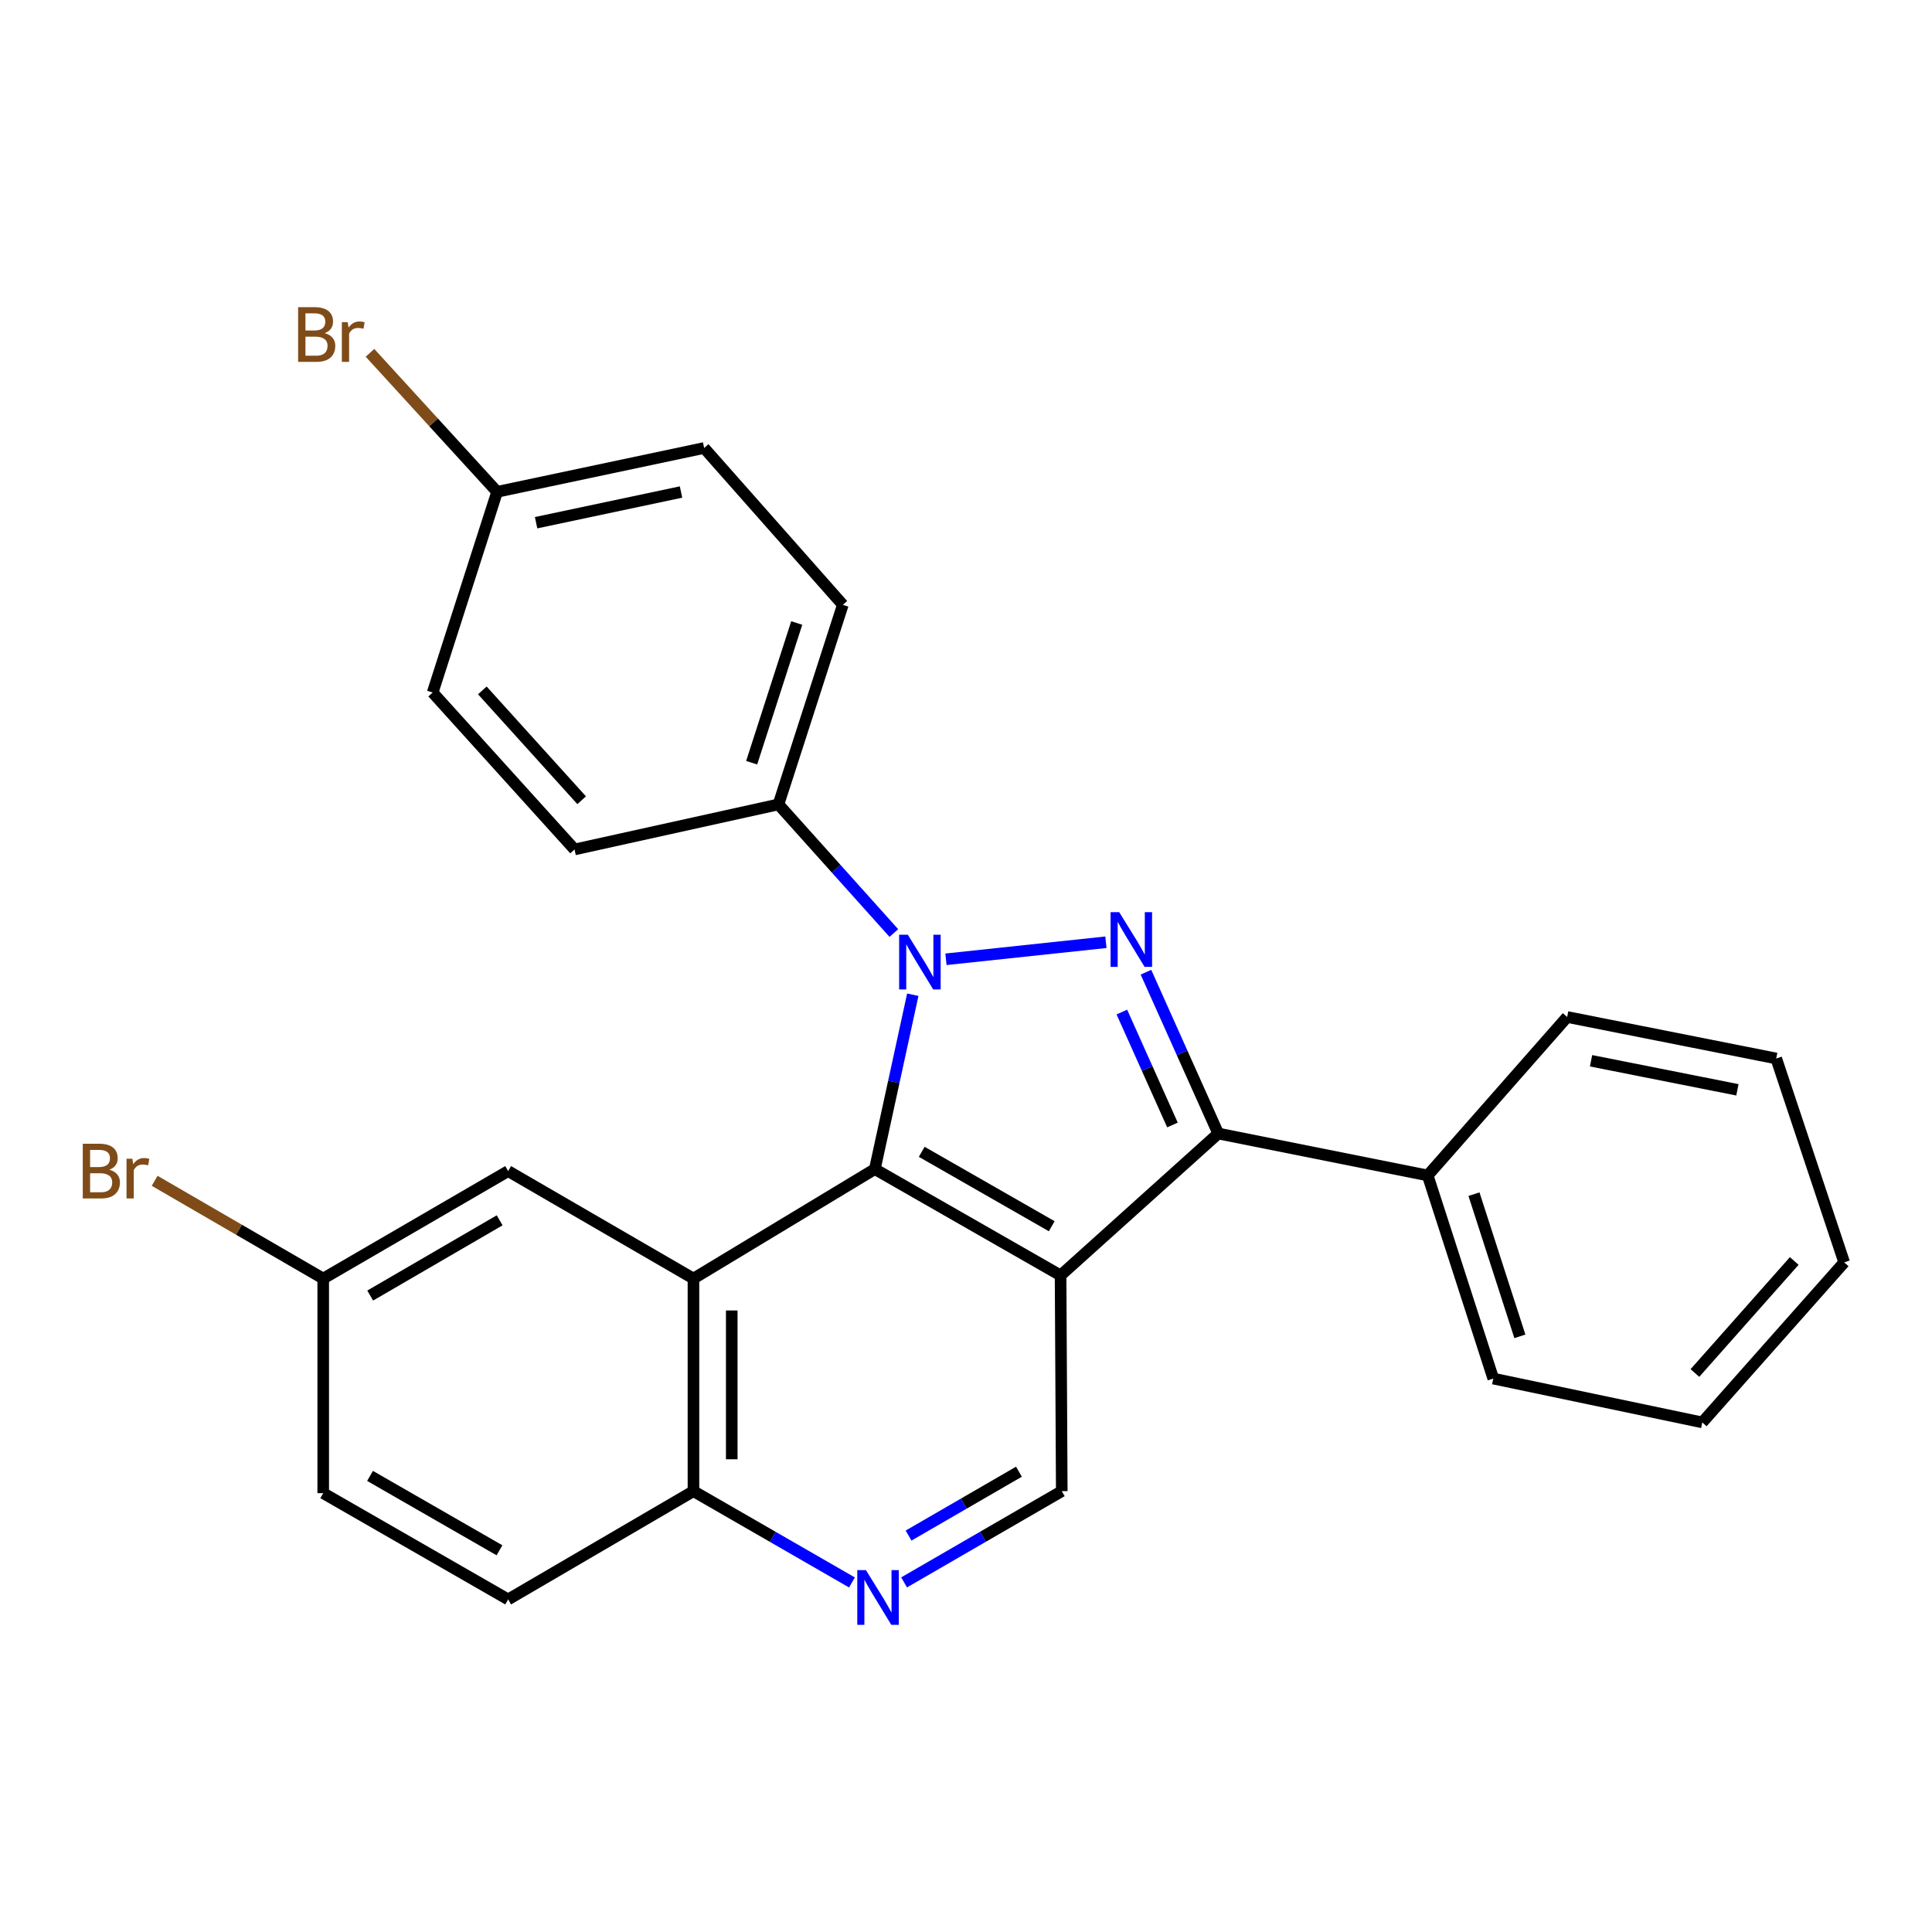<?xml version='1.0' encoding='iso-8859-1'?>
<svg version='1.1' baseProfile='full'
              xmlns='http://www.w3.org/2000/svg'
                      xmlns:rdkit='http://www.rdkit.org/xml'
                      xmlns:xlink='http://www.w3.org/1999/xlink'
                  xml:space='preserve'
width='1000px' height='1000px' viewBox='0 0 1000 1000'>
<!-- END OF HEADER -->
<rect style='opacity:1.0;fill:#FFFFFF;stroke:none' width='1000' height='1000' x='0' y='0'> </rect>
<path class='bond-1' d='M 472.457,514.865 L 462.636,559.993' style='fill:none;fill-rule:evenodd;stroke:#0000FF;stroke-width:6px;stroke-linecap:butt;stroke-linejoin:miter;stroke-opacity:1' />
<path class='bond-1' d='M 462.636,559.993 L 452.816,605.122' style='fill:none;fill-rule:evenodd;stroke:#000000;stroke-width:6px;stroke-linecap:butt;stroke-linejoin:miter;stroke-opacity:1' />
<path class='bond-2' d='M 489.626,496.526 L 572.42,487.705' style='fill:none;fill-rule:evenodd;stroke:#0000FF;stroke-width:6px;stroke-linecap:butt;stroke-linejoin:miter;stroke-opacity:1' />
<path class='bond-7' d='M 462.654,482.936 L 432.792,449.647' style='fill:none;fill-rule:evenodd;stroke:#0000FF;stroke-width:6px;stroke-linecap:butt;stroke-linejoin:miter;stroke-opacity:1' />
<path class='bond-7' d='M 432.792,449.647 L 402.93,416.358' style='fill:none;fill-rule:evenodd;stroke:#000000;stroke-width:6px;stroke-linecap:butt;stroke-linejoin:miter;stroke-opacity:1' />
<path class='bond-0' d='M 548.954,660.149 L 452.816,605.122' style='fill:none;fill-rule:evenodd;stroke:#000000;stroke-width:6px;stroke-linecap:butt;stroke-linejoin:miter;stroke-opacity:1' />
<path class='bond-0' d='M 544.378,634.696 L 477.081,596.177' style='fill:none;fill-rule:evenodd;stroke:#000000;stroke-width:6px;stroke-linecap:butt;stroke-linejoin:miter;stroke-opacity:1' />
<path class='bond-5' d='M 548.954,660.149 L 549.57,771.822' style='fill:none;fill-rule:evenodd;stroke:#000000;stroke-width:6px;stroke-linecap:butt;stroke-linejoin:miter;stroke-opacity:1' />
<path class='bond-26' d='M 548.954,660.149 L 630.559,586.714' style='fill:none;fill-rule:evenodd;stroke:#000000;stroke-width:6px;stroke-linecap:butt;stroke-linejoin:miter;stroke-opacity:1' />
<path class='bond-4' d='M 452.816,605.122 L 358.935,661.79' style='fill:none;fill-rule:evenodd;stroke:#000000;stroke-width:6px;stroke-linecap:butt;stroke-linejoin:miter;stroke-opacity:1' />
<path class='bond-3' d='M 593.149,503.214 L 611.854,544.964' style='fill:none;fill-rule:evenodd;stroke:#0000FF;stroke-width:6px;stroke-linecap:butt;stroke-linejoin:miter;stroke-opacity:1' />
<path class='bond-3' d='M 611.854,544.964 L 630.559,586.714' style='fill:none;fill-rule:evenodd;stroke:#000000;stroke-width:6px;stroke-linecap:butt;stroke-linejoin:miter;stroke-opacity:1' />
<path class='bond-3' d='M 580.675,523.842 L 593.768,553.067' style='fill:none;fill-rule:evenodd;stroke:#0000FF;stroke-width:6px;stroke-linecap:butt;stroke-linejoin:miter;stroke-opacity:1' />
<path class='bond-3' d='M 593.768,553.067 L 606.862,582.291' style='fill:none;fill-rule:evenodd;stroke:#000000;stroke-width:6px;stroke-linecap:butt;stroke-linejoin:miter;stroke-opacity:1' />
<path class='bond-10' d='M 630.559,586.714 L 738.973,608.414' style='fill:none;fill-rule:evenodd;stroke:#000000;stroke-width:6px;stroke-linecap:butt;stroke-linejoin:miter;stroke-opacity:1' />
<path class='bond-8' d='M 358.935,661.79 L 358.935,771.822' style='fill:none;fill-rule:evenodd;stroke:#000000;stroke-width:6px;stroke-linecap:butt;stroke-linejoin:miter;stroke-opacity:1' />
<path class='bond-8' d='M 378.752,678.295 L 378.752,755.317' style='fill:none;fill-rule:evenodd;stroke:#000000;stroke-width:6px;stroke-linecap:butt;stroke-linejoin:miter;stroke-opacity:1' />
<path class='bond-9' d='M 358.935,661.79 L 263.017,606.157' style='fill:none;fill-rule:evenodd;stroke:#000000;stroke-width:6px;stroke-linecap:butt;stroke-linejoin:miter;stroke-opacity:1' />
<path class='bond-28' d='M 549.57,771.822 L 508.762,795.434' style='fill:none;fill-rule:evenodd;stroke:#000000;stroke-width:6px;stroke-linecap:butt;stroke-linejoin:miter;stroke-opacity:1' />
<path class='bond-28' d='M 508.762,795.434 L 467.954,819.046' style='fill:none;fill-rule:evenodd;stroke:#0000FF;stroke-width:6px;stroke-linecap:butt;stroke-linejoin:miter;stroke-opacity:1' />
<path class='bond-28' d='M 527.403,761.752 L 498.837,778.281' style='fill:none;fill-rule:evenodd;stroke:#000000;stroke-width:6px;stroke-linecap:butt;stroke-linejoin:miter;stroke-opacity:1' />
<path class='bond-28' d='M 498.837,778.281 L 470.271,794.809' style='fill:none;fill-rule:evenodd;stroke:#0000FF;stroke-width:6px;stroke-linecap:butt;stroke-linejoin:miter;stroke-opacity:1' />
<path class='bond-6' d='M 440.971,819.075 L 399.953,795.449' style='fill:none;fill-rule:evenodd;stroke:#0000FF;stroke-width:6px;stroke-linecap:butt;stroke-linejoin:miter;stroke-opacity:1' />
<path class='bond-6' d='M 399.953,795.449 L 358.935,771.822' style='fill:none;fill-rule:evenodd;stroke:#000000;stroke-width:6px;stroke-linecap:butt;stroke-linejoin:miter;stroke-opacity:1' />
<path class='bond-11' d='M 402.93,416.358 L 436.246,313.053' style='fill:none;fill-rule:evenodd;stroke:#000000;stroke-width:6px;stroke-linecap:butt;stroke-linejoin:miter;stroke-opacity:1' />
<path class='bond-11' d='M 389.066,394.78 L 412.387,322.466' style='fill:none;fill-rule:evenodd;stroke:#000000;stroke-width:6px;stroke-linecap:butt;stroke-linejoin:miter;stroke-opacity:1' />
<path class='bond-12' d='M 402.93,416.358 L 297.379,439.677' style='fill:none;fill-rule:evenodd;stroke:#000000;stroke-width:6px;stroke-linecap:butt;stroke-linejoin:miter;stroke-opacity:1' />
<path class='bond-13' d='M 358.935,771.822 L 263.017,827.862' style='fill:none;fill-rule:evenodd;stroke:#000000;stroke-width:6px;stroke-linecap:butt;stroke-linejoin:miter;stroke-opacity:1' />
<path class='bond-14' d='M 263.017,606.157 L 167.297,661.79' style='fill:none;fill-rule:evenodd;stroke:#000000;stroke-width:6px;stroke-linecap:butt;stroke-linejoin:miter;stroke-opacity:1' />
<path class='bond-14' d='M 258.617,631.636 L 191.614,670.579' style='fill:none;fill-rule:evenodd;stroke:#000000;stroke-width:6px;stroke-linecap:butt;stroke-linejoin:miter;stroke-opacity:1' />
<path class='bond-21' d='M 738.973,608.414 L 772.916,713.547' style='fill:none;fill-rule:evenodd;stroke:#000000;stroke-width:6px;stroke-linecap:butt;stroke-linejoin:miter;stroke-opacity:1' />
<path class='bond-21' d='M 762.923,618.095 L 786.684,691.688' style='fill:none;fill-rule:evenodd;stroke:#000000;stroke-width:6px;stroke-linecap:butt;stroke-linejoin:miter;stroke-opacity:1' />
<path class='bond-22' d='M 738.973,608.414 L 811.153,526.391' style='fill:none;fill-rule:evenodd;stroke:#000000;stroke-width:6px;stroke-linecap:butt;stroke-linejoin:miter;stroke-opacity:1' />
<path class='bond-18' d='M 436.246,313.053 L 364.462,231.877' style='fill:none;fill-rule:evenodd;stroke:#000000;stroke-width:6px;stroke-linecap:butt;stroke-linejoin:miter;stroke-opacity:1' />
<path class='bond-17' d='M 297.379,439.677 L 223.943,358.457' style='fill:none;fill-rule:evenodd;stroke:#000000;stroke-width:6px;stroke-linecap:butt;stroke-linejoin:miter;stroke-opacity:1' />
<path class='bond-17' d='M 301.063,414.203 L 249.658,357.349' style='fill:none;fill-rule:evenodd;stroke:#000000;stroke-width:6px;stroke-linecap:butt;stroke-linejoin:miter;stroke-opacity:1' />
<path class='bond-29' d='M 263.017,827.862 L 167.297,772.857' style='fill:none;fill-rule:evenodd;stroke:#000000;stroke-width:6px;stroke-linecap:butt;stroke-linejoin:miter;stroke-opacity:1' />
<path class='bond-29' d='M 258.533,802.429 L 191.529,763.925' style='fill:none;fill-rule:evenodd;stroke:#000000;stroke-width:6px;stroke-linecap:butt;stroke-linejoin:miter;stroke-opacity:1' />
<path class='bond-16' d='M 167.297,661.79 L 167.297,772.857' style='fill:none;fill-rule:evenodd;stroke:#000000;stroke-width:6px;stroke-linecap:butt;stroke-linejoin:miter;stroke-opacity:1' />
<path class='bond-19' d='M 167.297,661.79 L 123.674,636.488' style='fill:none;fill-rule:evenodd;stroke:#000000;stroke-width:6px;stroke-linecap:butt;stroke-linejoin:miter;stroke-opacity:1' />
<path class='bond-19' d='M 123.674,636.488 L 80.052,611.187' style='fill:none;fill-rule:evenodd;stroke:#7F4C19;stroke-width:6px;stroke-linecap:butt;stroke-linejoin:miter;stroke-opacity:1' />
<path class='bond-15' d='M 257.303,254.568 L 223.943,358.457' style='fill:none;fill-rule:evenodd;stroke:#000000;stroke-width:6px;stroke-linecap:butt;stroke-linejoin:miter;stroke-opacity:1' />
<path class='bond-20' d='M 257.303,254.568 L 224.402,218.593' style='fill:none;fill-rule:evenodd;stroke:#000000;stroke-width:6px;stroke-linecap:butt;stroke-linejoin:miter;stroke-opacity:1' />
<path class='bond-20' d='M 224.402,218.593 L 191.501,182.618' style='fill:none;fill-rule:evenodd;stroke:#7F4C19;stroke-width:6px;stroke-linecap:butt;stroke-linejoin:miter;stroke-opacity:1' />
<path class='bond-27' d='M 257.303,254.568 L 364.462,231.877' style='fill:none;fill-rule:evenodd;stroke:#000000;stroke-width:6px;stroke-linecap:butt;stroke-linejoin:miter;stroke-opacity:1' />
<path class='bond-27' d='M 277.482,270.553 L 352.493,254.669' style='fill:none;fill-rule:evenodd;stroke:#000000;stroke-width:6px;stroke-linecap:butt;stroke-linejoin:miter;stroke-opacity:1' />
<path class='bond-24' d='M 772.916,713.547 L 881.099,736.238' style='fill:none;fill-rule:evenodd;stroke:#000000;stroke-width:6px;stroke-linecap:butt;stroke-linejoin:miter;stroke-opacity:1' />
<path class='bond-23' d='M 811.153,526.391 L 919.369,547.871' style='fill:none;fill-rule:evenodd;stroke:#000000;stroke-width:6px;stroke-linecap:butt;stroke-linejoin:miter;stroke-opacity:1' />
<path class='bond-23' d='M 823.527,549.051 L 899.278,564.087' style='fill:none;fill-rule:evenodd;stroke:#000000;stroke-width:6px;stroke-linecap:butt;stroke-linejoin:miter;stroke-opacity:1' />
<path class='bond-25' d='M 919.369,547.871 L 954.545,653.4' style='fill:none;fill-rule:evenodd;stroke:#000000;stroke-width:6px;stroke-linecap:butt;stroke-linejoin:miter;stroke-opacity:1' />
<path class='bond-30' d='M 881.099,736.238 L 954.545,653.4' style='fill:none;fill-rule:evenodd;stroke:#000000;stroke-width:6px;stroke-linecap:butt;stroke-linejoin:miter;stroke-opacity:1' />
<path class='bond-30' d='M 877.287,710.665 L 928.7,652.678' style='fill:none;fill-rule:evenodd;stroke:#000000;stroke-width:6px;stroke-linecap:butt;stroke-linejoin:miter;stroke-opacity:1' />
<path  class='atom-0' d='M 469.875 483.803
L 479.155 498.803
Q 480.075 500.283, 481.555 502.963
Q 483.035 505.643, 483.115 505.803
L 483.115 483.803
L 486.875 483.803
L 486.875 512.123
L 482.995 512.123
L 473.035 495.723
Q 471.875 493.803, 470.635 491.603
Q 469.435 489.403, 469.075 488.723
L 469.075 512.123
L 465.395 512.123
L 465.395 483.803
L 469.875 483.803
' fill='#0000FF'/>
<path  class='atom-3' d='M 579.312 472.144
L 588.592 487.144
Q 589.512 488.624, 590.992 491.304
Q 592.472 493.984, 592.552 494.144
L 592.552 472.144
L 596.312 472.144
L 596.312 500.464
L 592.432 500.464
L 582.472 484.064
Q 581.312 482.144, 580.072 479.944
Q 578.872 477.744, 578.512 477.064
L 578.512 500.464
L 574.832 500.464
L 574.832 472.144
L 579.312 472.144
' fill='#0000FF'/>
<path  class='atom-7' d='M 448.207 812.689
L 457.487 827.689
Q 458.407 829.169, 459.887 831.849
Q 461.367 834.529, 461.447 834.689
L 461.447 812.689
L 465.207 812.689
L 465.207 841.009
L 461.327 841.009
L 451.367 824.609
Q 450.207 822.689, 448.967 820.489
Q 447.767 818.289, 447.407 817.609
L 447.407 841.009
L 443.727 841.009
L 443.727 812.689
L 448.207 812.689
' fill='#0000FF'/>
<path  class='atom-20' d='M 56.599 605.437
Q 59.319 606.197, 60.679 607.877
Q 62.08 609.517, 62.08 611.957
Q 62.08 615.877, 59.559 618.117
Q 57.08 620.317, 52.359 620.317
L 42.84 620.317
L 42.84 591.997
L 51.2 591.997
Q 56.039 591.997, 58.48 593.957
Q 60.919 595.917, 60.919 599.517
Q 60.919 603.797, 56.599 605.437
M 46.639 595.197
L 46.639 604.077
L 51.2 604.077
Q 53.999 604.077, 55.44 602.957
Q 56.919 601.797, 56.919 599.517
Q 56.919 595.197, 51.2 595.197
L 46.639 595.197
M 52.359 617.117
Q 55.12 617.117, 56.599 615.797
Q 58.08 614.477, 58.08 611.957
Q 58.08 609.637, 56.44 608.477
Q 54.84 607.277, 51.76 607.277
L 46.639 607.277
L 46.639 617.117
L 52.359 617.117
' fill='#7F4C19'/>
<path  class='atom-20' d='M 68.519 599.757
L 68.96 602.597
Q 71.12 599.397, 74.639 599.397
Q 75.76 599.397, 77.279 599.797
L 76.68 603.157
Q 74.96 602.757, 73.999 602.757
Q 72.32 602.757, 71.2 603.437
Q 70.12 604.077, 69.24 605.637
L 69.24 620.317
L 65.48 620.317
L 65.48 599.757
L 68.519 599.757
' fill='#7F4C19'/>
<path  class='atom-21' d='M 168.063 172.431
Q 170.783 173.191, 172.143 174.871
Q 173.543 176.511, 173.543 178.951
Q 173.543 182.871, 171.023 185.111
Q 168.543 187.311, 163.823 187.311
L 154.303 187.311
L 154.303 158.991
L 162.663 158.991
Q 167.503 158.991, 169.943 160.951
Q 172.383 162.911, 172.383 166.511
Q 172.383 170.791, 168.063 172.431
M 158.103 162.191
L 158.103 171.071
L 162.663 171.071
Q 165.463 171.071, 166.903 169.951
Q 168.383 168.791, 168.383 166.511
Q 168.383 162.191, 162.663 162.191
L 158.103 162.191
M 163.823 184.111
Q 166.583 184.111, 168.063 182.791
Q 169.543 181.471, 169.543 178.951
Q 169.543 176.631, 167.903 175.471
Q 166.303 174.271, 163.223 174.271
L 158.103 174.271
L 158.103 184.111
L 163.823 184.111
' fill='#7F4C19'/>
<path  class='atom-21' d='M 179.983 166.751
L 180.423 169.591
Q 182.583 166.391, 186.103 166.391
Q 187.223 166.391, 188.743 166.791
L 188.143 170.151
Q 186.423 169.751, 185.463 169.751
Q 183.783 169.751, 182.663 170.431
Q 181.583 171.071, 180.703 172.631
L 180.703 187.311
L 176.943 187.311
L 176.943 166.751
L 179.983 166.751
' fill='#7F4C19'/>
</svg>
